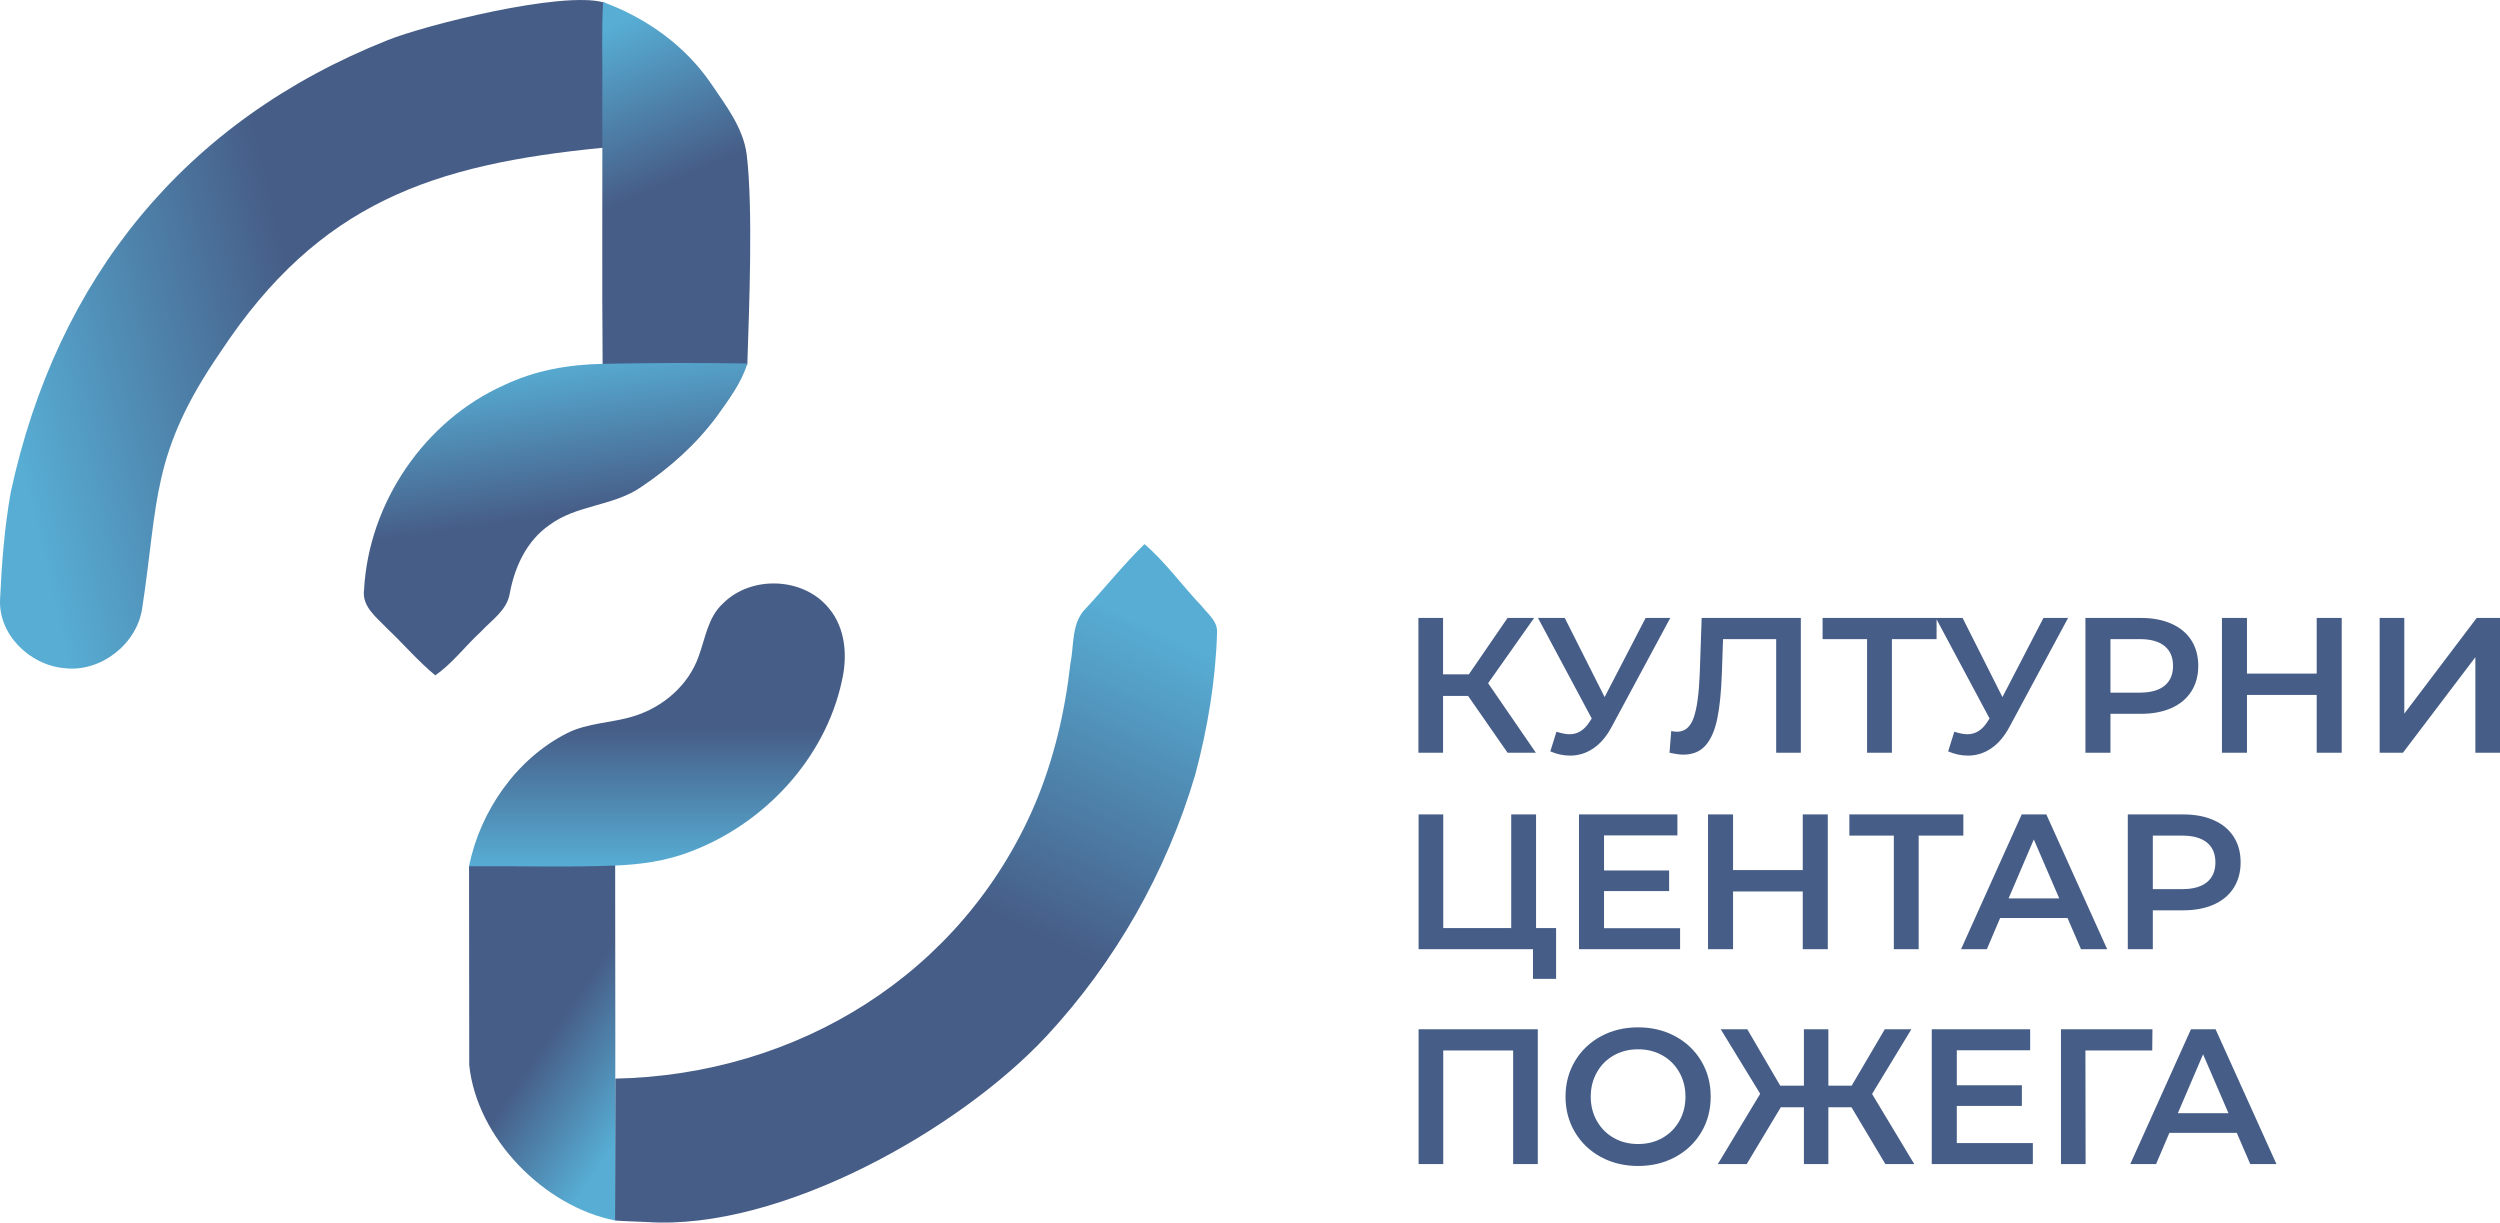 <?xml version="1.0" encoding="UTF-8"?>
<!DOCTYPE svg PUBLIC "-//W3C//DTD SVG 1.0//EN" "http://www.w3.org/TR/2001/REC-SVG-20010904/DTD/svg10.dtd">
<!-- Creator: CorelDRAW 2018 (64-Bit) -->
<svg xmlns="http://www.w3.org/2000/svg" xml:space="preserve" width="10.535in" height="5.152in" version="1.0" style="shape-rendering:geometricPrecision; text-rendering:geometricPrecision; image-rendering:optimizeQuality; fill-rule:evenodd; clip-rule:evenodd"
viewBox="0 0 10535.09 5151.94"
 xmlns:xlink="http://www.w3.org/1999/xlink">
 <defs>
  <style type="text/css">
   <![CDATA[
    .fil6 {fill:#465D87;fill-rule:nonzero}
    .fil0 {fill:url(#id0);fill-rule:nonzero}
    .fil5 {fill:url(#id1);fill-rule:nonzero}
    .fil2 {fill:url(#id2);fill-rule:nonzero}
    .fil4 {fill:url(#id3);fill-rule:nonzero}
    .fil3 {fill:url(#id4);fill-rule:nonzero}
    .fil1 {fill:url(#id5);fill-rule:nonzero}
   ]]>
  </style>
  <linearGradient id="id0" gradientUnits="userSpaceOnUse" x1="2590.36" y1="1101.54" x2="30.83" y2="1716.03">
   <stop offset="0" style="stop-opacity:1; stop-color:#465D87"/>
   <stop offset="0.51" style="stop-opacity:1; stop-color:#465D87"/>
   <stop offset="1" style="stop-opacity:1; stop-color:#57ADD4"/>
  </linearGradient>
  <linearGradient id="id1" gradientUnits="userSpaceOnUse" xlink:href="#id0" x1="2434.54" y1="2842.66" x2="2247.86" y2="1532.86">
  </linearGradient>
  <linearGradient id="id2" gradientUnits="userSpaceOnUse" xlink:href="#id0" x1="1876.26" y1="4111.91" x2="2693.34" y2="4669.99">
  </linearGradient>
  <linearGradient id="id3" gradientUnits="userSpaceOnUse" xlink:href="#id0" x1="3131.02" y1="1429.63" x2="2568.15" y2="117.97">
  </linearGradient>
  <linearGradient id="id4" gradientUnits="userSpaceOnUse" xlink:href="#id0" x1="2768.19" y1="2458.58" x2="2768.19" y2="3651.4">
  </linearGradient>
  <linearGradient id="id5" gradientUnits="userSpaceOnUse" xlink:href="#id0" x1="3251.15" y1="4983.57" x2="4469.23" y2="2461.25">
  </linearGradient>
 </defs>
 <g id="Layer_x0020_1">
  <g id="_3210232072112">
   <path class="fil0" d="M1634.39 168.86c-856.7,340.22 -1394.56,1005.24 -1589.02,1904.99 -26.28,147.89 -38.13,298.03 -44.87,448.01 -9.77,150.61 124.02,280.24 269.03,293.54 152.54,19.87 307.33,-100.14 329.59,-251.56 69.52,-451.85 35.17,-652.21 330.56,-1081.24 415.91,-630.56 896.23,-789.71 1610.39,-859.99 45.11,-4.44 79.76,-16.36 80.94,-44.83 4.06,-97.14 -69.44,-441.48 -56.48,-538.26 1.8,-13.44 -5.92,-25.38 -20.94,-29.55 -176.64,-49.04 -752.28,95.76 -909.21,158.9z"/>
   <path class="fil1" d="M4576.43 2563.04c-62.64,61.37 -49.5,154.94 -65.85,233.78 -22.75,203.5 -70.01,404.74 -149.82,593.49 -306.58,715.28 -1001.16,1139.45 -1767.82,1154.99l-1.39 597.73c0,0.96 76.61,4.58 134.86,6.62 561.52,37.31 1315.43,-388.64 1682.91,-782.74 290.49,-312.44 507.12,-693.95 627.62,-1103.19 52.08,-195.64 85.88,-396.72 91.81,-599.42 2.26,-46.78 -39.41,-77.71 -65.69,-111.2 -81.56,-85.24 -150.46,-183.14 -240.19,-260.21 -87.16,84.92 -163.44,180.9 -246.44,270.15z"/>
   <path class="fil2" d="M1990.23 3640.13c0.05,3.42 -13.67,6.28 -13.67,9.76l0.81 838.54c32.27,307.17 314.7,595.58 614.81,654.7 1.29,-451.69 0.96,-1052.56 0.17,-1504.24 -205.26,0 -396.85,-0.69 -602.11,1.24z"/>
   <path class="fil3" d="M3045.61 2544c-62.17,57.36 -73.07,144.85 -100.94,220.32 -42.62,123.38 -151.74,216.63 -275.12,253.97 -92.13,28.68 -192.76,27.24 -280.24,71.46 -213.43,108.32 -365.49,327.43 -412.92,560.57 216.27,-1.52 413.57,5.04 616.94,-3 106.42,-4.2 211.68,-18.85 312.4,-57.17 312.93,-116.49 571.22,-391.44 642.05,-721.2 24.04,-102.87 15.87,-220.63 -53.84,-304.6 -107.04,-133.15 -329.11,-141.32 -448.32,-20.35z"/>
   <path class="fil4" d="M2541.39 8.82c-6.89,122.9 -1.93,246.11 -3.2,369.01 0.96,337.93 -1.92,822.47 1.28,1160.4l607.35 0.55c0.02,-0.68 2.38,-1.6 2.4,-2.28 7.41,-232.87 24.92,-657.55 -2.63,-885.63 -15.06,-113.29 -87.81,-206.22 -149.82,-298.19 -109.44,-160.39 -273.83,-277.84 -455.37,-343.85z"/>
   <path class="fil5" d="M2124.2 1622.92c-335.04,149.65 -569.94,495.43 -589.97,861.08 -10.73,72.74 54.16,118.57 97.9,165.2 68.42,64.57 129.63,136.83 202.21,196.76 72.75,-51.11 126.59,-123.86 191.64,-183.63 45.82,-49.51 111.04,-90.85 122.41,-162.47 20.19,-110.4 70.98,-220.48 165.36,-286.33 113.92,-86.2 268.39,-79.79 385.67,-159.75 123.06,-82.04 235.38,-182.34 323.19,-301.72 48.23,-67.78 102.39,-139.4 126.74,-220.32 -222.77,-3.79 -420.02,-2.2 -609.12,1.42 -143.48,2.75 -285.39,27.26 -416.04,89.76z"/>
   <path class="fil6" d="M6186.56 2932.56l-105.49 0 0 239.38 -103.87 0 0 -568.01 103.87 0 0 237.75 108.74 0 163.1 -237.75 111.98 0 -193.94 275.08 201.24 292.93 -119.28 0 -166.35 -239.38zm852.02 -328.63l-246.68 458.47c-21.64,40.57 -47.47,71 -77.49,91.29 -30.02,20.28 -62.62,30.43 -97.78,30.43 -28.13,0 -55.99,-5.95 -83.58,-17.85l25.97 -82.77c22.18,7.04 40.57,10.55 55.18,10.55 34.08,0 62.21,-17.58 84.39,-52.74l8.93 -13.8 -226.39 -423.57 112.79 0 167.97 333.5 172.84 -333.5 103.87 0zm550.16 0l0 568.01 -103.86 0 0 -478.75 -223.96 0 -4.87 142c-2.7,79.52 -9.2,144.03 -19.48,193.53 -10.28,49.5 -26.78,87.09 -49.5,112.79 -22.72,25.7 -54.1,38.54 -94.13,38.54 -14.06,0 -33.27,-2.7 -57.61,-8.11l7.3 -91.69c7.04,2.17 15.15,3.24 24.35,3.24 33,0 56.39,-19.61 70.19,-58.83 13.8,-39.22 22.31,-101.03 25.56,-185.42l8.11 -235.32 417.89 0zm572.07 89.26l-188.26 0 0 478.75 -104.68 0 0 -478.75 -187.44 0 0 -89.26 480.38 0 0 89.26zm554.22 -89.26l-246.68 458.47c-21.64,40.57 -47.47,71 -77.49,91.29 -30.02,20.28 -62.62,30.43 -97.78,30.43 -28.13,0 -55.99,-5.95 -83.58,-17.85l25.97 -82.77c22.18,7.04 40.57,10.55 55.18,10.55 34.08,0 62.21,-17.58 84.39,-52.74l8.93 -13.8 -226.39 -423.57 112.79 0 167.97 333.5 172.84 -333.5 103.87 0zm306.72 0c49.23,0 92.1,8.11 128.61,24.34 36.52,16.23 64.51,39.49 83.98,69.79 19.48,30.29 29.21,66.27 29.21,107.92 0,41.11 -9.74,76.95 -29.21,107.52 -19.47,30.56 -47.47,53.96 -83.98,70.19 -36.52,16.23 -79.39,24.34 -128.61,24.34l-128.21 0 0 163.91 -105.49 0 0 -568.01 233.7 0zm-4.87 314.84c45.98,0 80.87,-9.74 104.67,-29.21 23.8,-19.48 35.7,-47.33 35.7,-83.58 0,-36.24 -11.9,-64.11 -35.7,-83.58 -23.8,-19.48 -58.69,-29.21 -104.67,-29.21l-123.34 0 0 225.58 123.34 0zm851.21 -314.84l0 568.01 -105.49 0 0 -243.43 -293.74 0 0 243.43 -105.49 0 0 -568.01 105.49 0 0 234.51 293.74 0 0 -234.51 105.49 0zm159.86 0l103.86 0 0 403.29 305.11 -403.29 98.18 0 0 568.01 -103.86 0 0 -402.48 -305.1 402.48 -98.19 0 0 -568.01zm-3470.56 1306.8l0 214.22 -97.37 0 0 -124.96 -482 0 0 -568.01 103.86 0 0 478.75 286.44 0 0 -478.75 104.68 0 0 478.75 84.39 0zm522.57 0.81l0 88.45 -426.01 0 0 -568.01 414.65 0 0 88.45 -309.16 0 0 147.68 274.27 0 0 86.83 -274.27 0 0 156.61 320.52 0zm622.38 -479.56l0 568.01 -105.49 0 0 -243.43 -293.74 0 0 243.43 -105.49 0 0 -568.01 105.49 0 0 234.51 293.74 0 0 -234.51 105.49 0zm571.26 89.26l-188.26 0 0 478.75 -104.68 0 0 -478.75 -187.44 0 0 -89.26 480.38 0 0 89.26zm438.99 347.3l-284 0 -55.99 131.45 -108.73 0 255.61 -568.01 103.86 0 256.42 568.01 -110.35 0 -56.8 -131.45zm-34.89 -82.77l-107.11 -248.3 -106.3 248.3 213.41 0zm522.57 -353.79c49.23,0 92.1,8.11 128.61,24.34 36.52,16.23 64.51,39.49 83.98,69.79 19.48,30.29 29.21,66.27 29.21,107.92 0,41.11 -9.74,76.95 -29.21,107.52 -19.47,30.56 -47.47,53.96 -83.98,70.19 -36.52,16.23 -79.39,24.34 -128.61,24.34l-128.21 0 0 163.91 -105.49 0 0 -568.01 233.7 0zm-4.87 314.84c45.98,0 80.87,-9.74 104.67,-29.21 23.8,-19.48 35.7,-47.33 35.7,-83.58 0,-36.24 -11.9,-64.11 -35.7,-83.58 -23.8,-19.48 -58.69,-29.21 -104.67,-29.21l-123.34 0 0 225.58 123.34 0z"/>
   <path class="fil6" d="M6480.3 4337.29l0 568.01 -103.87 0 0 -478.75 -294.56 0 0 478.75 -103.86 0 0 -568.01 502.28 0zm422.76 576.13c-57.88,0 -110.09,-12.58 -156.61,-37.73 -46.52,-25.15 -83.04,-60.05 -109.55,-104.68 -26.51,-44.63 -39.76,-94.53 -39.76,-149.71 0,-55.18 13.25,-105.08 39.76,-149.71 26.51,-44.63 63.02,-79.52 109.55,-104.68 46.52,-25.15 98.72,-37.73 156.61,-37.73 57.88,0 110.09,12.58 156.61,37.73 46.52,25.15 83.04,59.91 109.54,104.27 26.51,44.36 39.76,94.4 39.76,150.12 0,55.72 -13.25,105.76 -39.76,150.11 -26.51,44.36 -63.02,79.12 -109.54,104.27 -46.52,25.15 -98.73,37.73 -156.61,37.73zm0 -92.5c37.87,0 71.95,-8.52 102.24,-25.56 30.29,-17.04 54.09,-40.85 71.41,-71.41 17.31,-30.56 25.96,-64.78 25.96,-102.65 0,-37.87 -8.65,-72.09 -25.96,-102.65 -17.31,-30.56 -41.11,-54.37 -71.41,-71.41 -30.3,-17.04 -64.38,-25.56 -102.24,-25.56 -37.87,0 -71.95,8.52 -102.24,25.56 -30.3,17.04 -54.1,40.84 -71.41,71.41 -17.31,30.56 -25.96,64.78 -25.96,102.65 0,37.87 8.65,72.08 25.96,102.65 17.31,30.56 41.11,54.37 71.41,71.41 30.29,17.04 64.37,25.56 102.24,25.56zm899.08 -154.99l-97.37 0 0 239.38 -103.05 0 0 -239.38 -97.37 0 -143.63 239.38 -121.72 0 178.52 -296.18 -166.35 -271.83 111.98 0 138.76 237.75 99.81 0 0 -237.75 103.05 0 0 237.75 98.19 0 139.57 -237.75 111.98 0 -165.54 272.65 177.71 295.37 -121.72 0 -142.82 -239.38zm764.38 150.93l0 88.45 -426.01 0 0 -568.01 414.65 0 0 88.45 -309.16 0 0 147.68 274.27 0 0 86.83 -274.27 0 0 156.61 320.52 0zm503.09 -390.3l-281.57 0 0.81 478.75 -103.86 0 0 -568.01 385.43 0 -0.81 89.26zm356.22 347.3l-284 0 -55.99 131.45 -108.73 0 255.61 -568.01 103.86 0 256.42 568.01 -110.35 0 -56.8 -131.45zm-34.89 -82.77l-107.11 -248.3 -106.3 248.3 213.41 0z"/>
  </g>
 </g>
</svg>
